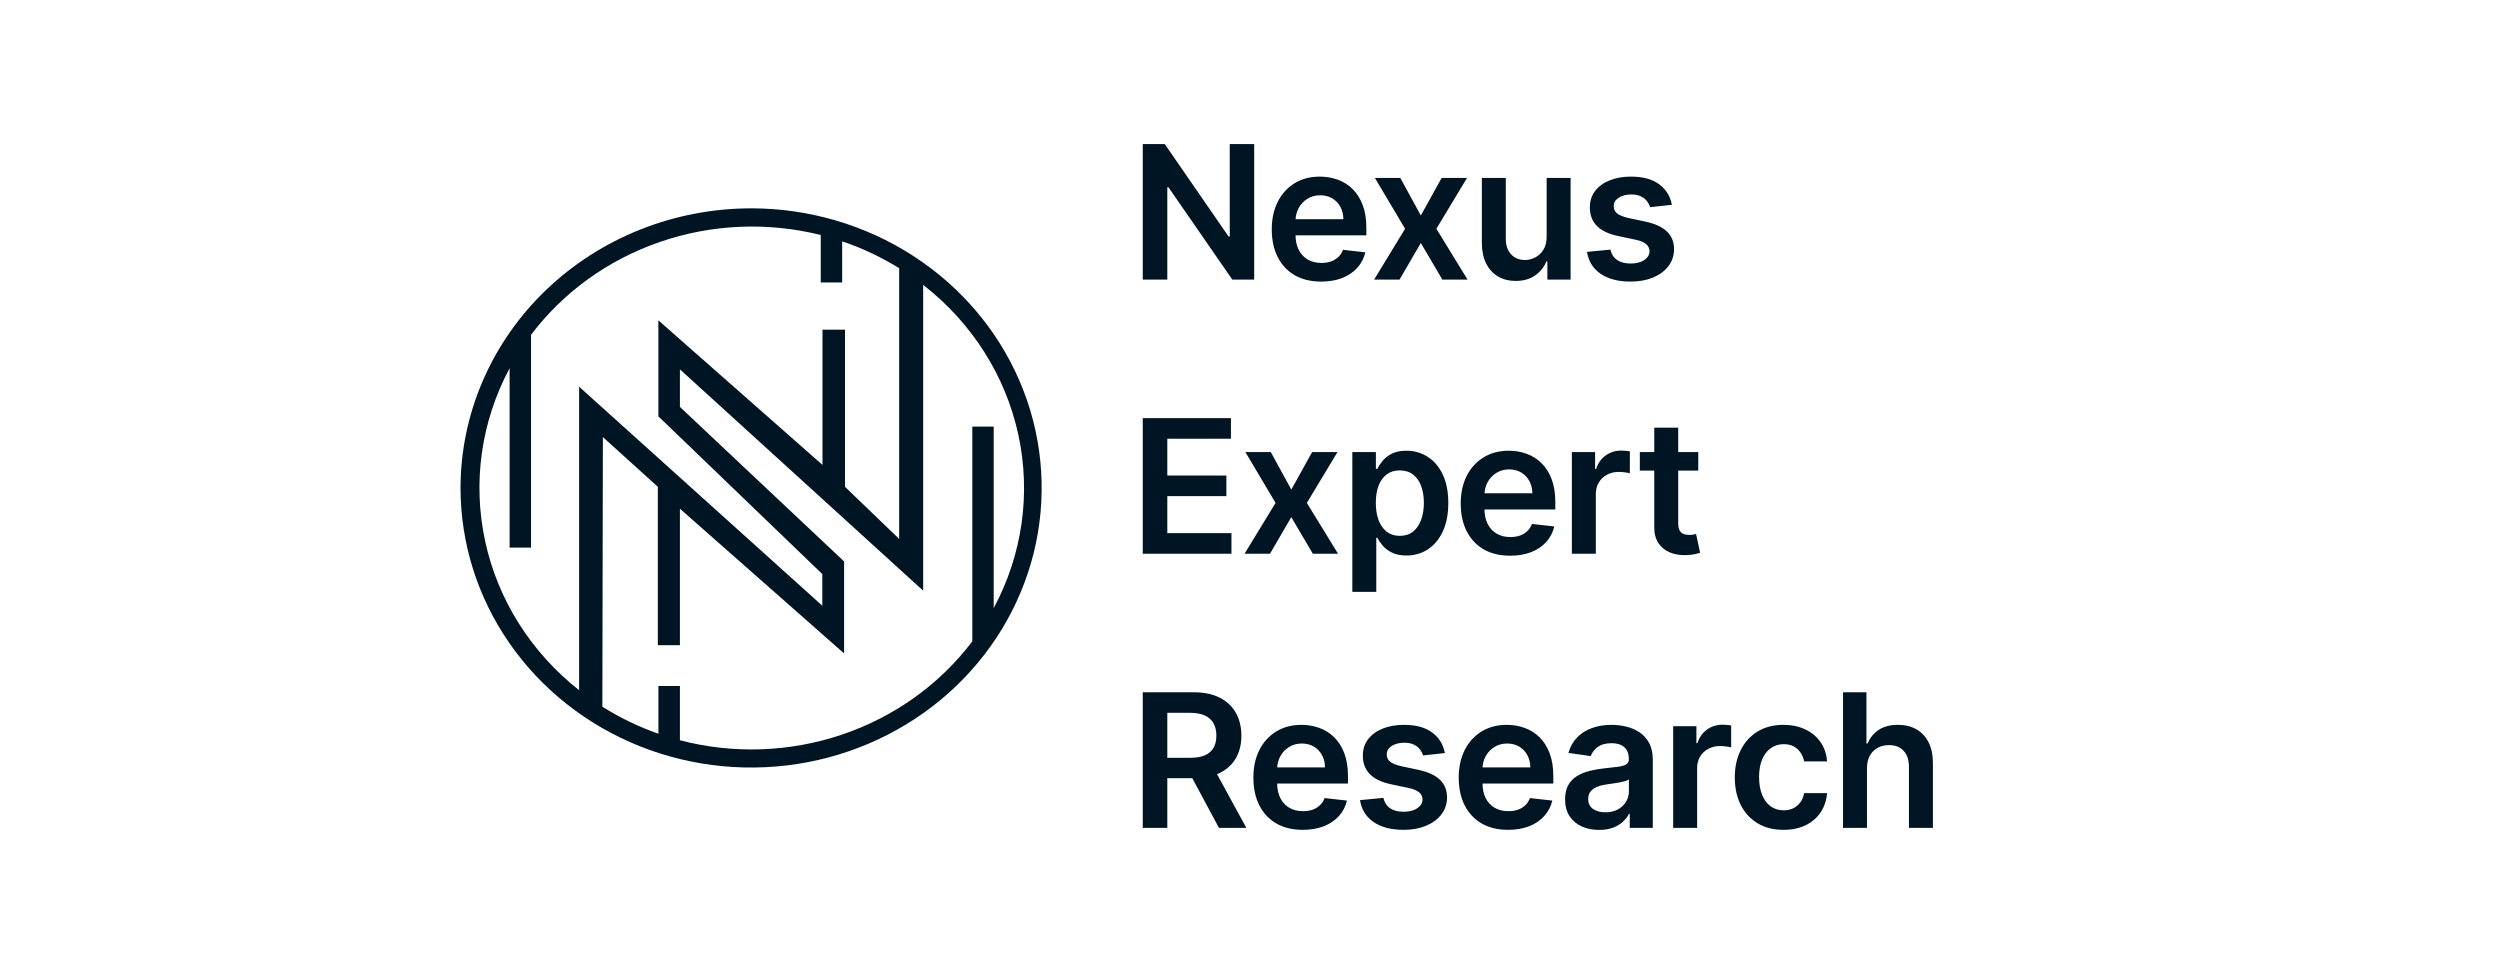<?xml version="1.0" encoding="UTF-8"?>
<svg xmlns="http://www.w3.org/2000/svg" width="228" height="89" viewBox="0 0 228 89" fill="none">
  <path fill-rule="evenodd" clip-rule="evenodd" d="M68.556 19C73.795 19.011 78.913 20.515 83.264 23.324C87.614 26.132 91.002 30.119 92.999 34.779C94.996 39.44 95.513 44.565 94.484 49.508C93.455 54.451 90.927 58.989 87.218 62.55C83.51 66.111 78.788 68.534 73.649 69.514C68.51 70.493 63.185 69.985 58.346 68.054C53.507 66.122 49.371 62.854 46.462 58.661C43.553 54.469 42 49.541 42 44.5C42.004 41.148 42.693 37.829 44.03 34.733C45.366 31.637 47.323 28.825 49.789 26.457C52.255 24.089 55.182 22.212 58.402 20.932C61.622 19.653 65.073 18.996 68.556 19ZM88.671 38.907H90.626V55.458C93.247 50.584 94.038 44.989 92.866 39.618C91.694 34.247 88.631 29.431 84.194 25.983V53.871L62.008 33.685V37.109L76.981 51.203V59.593L62.008 46.395V58.842H59.995V44.397L54.983 39.863L54.936 64.45C56.535 65.459 58.251 66.287 60.048 66.918V62.561H62.008V67.512C66.88 68.785 72.038 68.604 76.8 66.993C81.562 65.382 85.703 62.418 88.674 58.491V38.916L88.671 38.907ZM52.815 62.946V35.266L74.995 55.241V52.356L60.045 37.971V29.216L75.012 42.4V30.066H77.064V44.397L82.005 49.151V24.459C80.377 23.45 78.633 22.629 76.806 22.011V25.76H74.852V21.434C70.008 20.221 64.897 20.441 60.184 22.064C55.471 23.687 51.376 26.639 48.432 30.534V49.939H46.475V33.585C43.877 38.437 43.089 44.001 44.243 49.346C45.397 54.69 48.423 59.491 52.815 62.946Z" fill="#001524"></path>
  <path d="M114.38 13.136V25.5H112.387L106.562 17.078H106.459V25.5H104.219V13.136H106.224L112.043 21.564H112.152V13.136H114.38ZM120.489 25.681C119.559 25.681 118.756 25.488 118.08 25.102C117.408 24.711 116.891 24.16 116.528 23.447C116.166 22.731 115.985 21.888 115.985 20.918C115.985 19.964 116.166 19.127 116.528 18.407C116.895 17.682 117.406 17.119 118.062 16.716C118.718 16.31 119.488 16.107 120.374 16.107C120.945 16.107 121.485 16.199 121.992 16.384C122.503 16.565 122.954 16.847 123.344 17.229C123.738 17.612 124.048 18.099 124.274 18.69C124.499 19.278 124.612 19.978 124.612 20.791V21.461H117.011V19.988H122.517C122.513 19.57 122.422 19.197 122.245 18.871C122.068 18.541 121.821 18.282 121.503 18.093C121.189 17.904 120.823 17.809 120.404 17.809C119.957 17.809 119.565 17.918 119.227 18.135C118.889 18.348 118.625 18.63 118.436 18.98C118.251 19.326 118.156 19.707 118.152 20.121V21.407C118.152 21.946 118.251 22.409 118.448 22.796C118.645 23.178 118.921 23.472 119.275 23.677C119.629 23.878 120.044 23.979 120.519 23.979C120.837 23.979 121.124 23.934 121.382 23.846C121.64 23.753 121.863 23.619 122.052 23.441C122.241 23.264 122.384 23.045 122.481 22.783L124.521 23.013C124.392 23.552 124.147 24.023 123.785 24.425C123.427 24.824 122.968 25.134 122.408 25.355C121.849 25.572 121.209 25.681 120.489 25.681ZM127.708 16.227L129.58 19.65L131.481 16.227H133.794L130.998 20.864L133.842 25.5H131.542L129.58 22.162L127.636 25.5H125.318L128.143 20.864L125.39 16.227H127.708ZM141.054 21.6V16.227H143.239V25.5H141.12V23.852H141.024C140.815 24.371 140.47 24.796 139.992 25.126C139.517 25.456 138.931 25.621 138.235 25.621C137.627 25.621 137.09 25.486 136.623 25.216C136.16 24.943 135.798 24.546 135.536 24.027C135.275 23.504 135.144 22.872 135.144 22.131V16.227H137.329V21.793C137.329 22.381 137.49 22.848 137.812 23.194C138.134 23.54 138.557 23.713 139.08 23.713C139.402 23.713 139.714 23.635 140.016 23.478C140.318 23.321 140.565 23.087 140.758 22.777C140.955 22.463 141.054 22.071 141.054 21.6ZM152.475 18.678L150.483 18.896C150.427 18.694 150.328 18.505 150.187 18.328C150.051 18.151 149.866 18.008 149.632 17.899C149.399 17.791 149.113 17.736 148.775 17.736C148.32 17.736 147.938 17.835 147.628 18.032C147.322 18.23 147.171 18.485 147.175 18.799C147.171 19.069 147.27 19.288 147.471 19.457C147.676 19.626 148.014 19.765 148.485 19.874L150.067 20.212C150.944 20.401 151.596 20.701 152.023 21.111C152.453 21.522 152.671 22.059 152.675 22.723C152.671 23.307 152.5 23.822 152.162 24.268C151.828 24.711 151.363 25.057 150.767 25.307C150.171 25.556 149.487 25.681 148.714 25.681C147.58 25.681 146.666 25.444 145.974 24.969C145.281 24.49 144.869 23.824 144.736 22.971L146.867 22.765C146.964 23.184 147.169 23.5 147.483 23.713C147.797 23.926 148.205 24.033 148.708 24.033C149.228 24.033 149.644 23.926 149.958 23.713C150.276 23.5 150.435 23.236 150.435 22.922C150.435 22.657 150.332 22.437 150.127 22.264C149.926 22.091 149.612 21.958 149.185 21.866L147.604 21.534C146.714 21.349 146.056 21.037 145.63 20.598C145.203 20.155 144.992 19.596 144.996 18.92C144.992 18.348 145.147 17.853 145.461 17.435C145.779 17.012 146.219 16.686 146.783 16.457C147.35 16.223 148.004 16.107 148.745 16.107C149.831 16.107 150.687 16.338 151.31 16.801C151.938 17.264 152.327 17.889 152.475 18.678ZM104.219 50.5V38.136H112.261V40.014H106.459V43.37H111.844V45.248H106.459V48.623H112.309V50.5H104.219ZM115.896 41.227L117.767 44.65L119.669 41.227H121.981L119.186 45.864L122.029 50.5H119.729L117.767 47.162L115.824 50.5H113.505L116.331 45.864L113.578 41.227H115.896ZM123.332 53.977V41.227H125.481V42.761H125.607C125.72 42.535 125.879 42.296 126.084 42.042C126.29 41.785 126.567 41.565 126.917 41.384C127.268 41.199 127.714 41.106 128.258 41.106C128.974 41.106 129.62 41.29 130.196 41.656C130.775 42.018 131.234 42.555 131.572 43.268C131.914 43.976 132.085 44.845 132.085 45.876C132.085 46.894 131.918 47.759 131.584 48.472C131.25 49.184 130.795 49.727 130.22 50.102C129.644 50.476 128.992 50.663 128.264 50.663C127.732 50.663 127.292 50.575 126.942 50.397C126.591 50.22 126.31 50.007 126.096 49.758C125.887 49.504 125.724 49.264 125.607 49.039H125.517V53.977H123.332ZM125.475 45.864C125.475 46.463 125.559 46.989 125.728 47.439C125.901 47.89 126.149 48.242 126.471 48.496C126.797 48.745 127.191 48.87 127.654 48.87C128.137 48.87 128.541 48.741 128.867 48.484C129.193 48.222 129.439 47.866 129.604 47.415C129.773 46.96 129.857 46.443 129.857 45.864C129.857 45.288 129.775 44.777 129.61 44.33C129.445 43.883 129.199 43.533 128.873 43.28C128.547 43.026 128.141 42.9 127.654 42.9C127.187 42.9 126.791 43.022 126.465 43.268C126.139 43.513 125.891 43.857 125.722 44.3C125.557 44.743 125.475 45.264 125.475 45.864ZM137.722 50.681C136.792 50.681 135.989 50.488 135.313 50.102C134.641 49.711 134.124 49.16 133.761 48.447C133.399 47.731 133.218 46.888 133.218 45.918C133.218 44.964 133.399 44.127 133.761 43.407C134.128 42.682 134.639 42.119 135.295 41.716C135.951 41.31 136.722 41.106 137.607 41.106C138.178 41.106 138.718 41.199 139.225 41.384C139.736 41.565 140.187 41.847 140.577 42.229C140.972 42.612 141.281 43.099 141.507 43.69C141.732 44.278 141.845 44.978 141.845 45.791V46.461H134.244V44.988H139.75C139.746 44.57 139.655 44.197 139.478 43.871C139.301 43.541 139.054 43.282 138.736 43.093C138.422 42.904 138.056 42.809 137.637 42.809C137.19 42.809 136.798 42.918 136.46 43.135C136.122 43.348 135.858 43.63 135.669 43.98C135.484 44.326 135.389 44.707 135.385 45.121V46.407C135.385 46.946 135.484 47.409 135.681 47.795C135.878 48.178 136.154 48.472 136.508 48.677C136.862 48.878 137.277 48.979 137.752 48.979C138.07 48.979 138.358 48.934 138.615 48.846C138.873 48.753 139.096 48.618 139.285 48.441C139.474 48.264 139.617 48.045 139.714 47.783L141.754 48.013C141.626 48.552 141.38 49.023 141.018 49.425C140.66 49.824 140.201 50.134 139.641 50.355C139.082 50.572 138.442 50.681 137.722 50.681ZM143.354 50.5V41.227H145.473V42.773H145.569C145.738 42.237 146.028 41.825 146.439 41.535C146.853 41.241 147.326 41.094 147.857 41.094C147.978 41.094 148.113 41.1 148.262 41.113C148.415 41.121 148.541 41.135 148.642 41.155V43.165C148.549 43.133 148.403 43.105 148.201 43.081C148.004 43.052 147.813 43.038 147.628 43.038C147.229 43.038 146.871 43.125 146.553 43.298C146.239 43.467 145.992 43.702 145.811 44.004C145.63 44.306 145.539 44.654 145.539 45.049V50.5H143.354ZM154.882 41.227V42.918H149.552V41.227H154.882ZM150.868 39.006H153.053V47.711C153.053 48.005 153.097 48.23 153.186 48.387C153.278 48.54 153.399 48.645 153.548 48.701C153.697 48.757 153.862 48.785 154.043 48.785C154.18 48.785 154.305 48.775 154.417 48.755C154.534 48.735 154.623 48.717 154.683 48.701L155.051 50.409C154.935 50.45 154.768 50.494 154.55 50.542C154.337 50.591 154.075 50.619 153.765 50.627C153.218 50.643 152.725 50.56 152.286 50.379C151.848 50.194 151.5 49.908 151.242 49.522C150.988 49.136 150.864 48.653 150.868 48.073V39.006ZM104.219 75.5V63.136H108.856C109.806 63.136 110.603 63.301 111.246 63.631C111.894 63.961 112.383 64.424 112.713 65.02C113.047 65.612 113.214 66.302 113.214 67.091C113.214 67.883 113.045 68.572 112.707 69.155C112.373 69.735 111.88 70.183 111.228 70.501C110.576 70.815 109.775 70.972 108.826 70.972H105.523V69.113H108.524C109.079 69.113 109.534 69.037 109.888 68.883C110.242 68.727 110.504 68.499 110.673 68.201C110.846 67.9 110.933 67.529 110.933 67.091C110.933 66.652 110.846 66.278 110.673 65.968C110.5 65.654 110.236 65.416 109.882 65.255C109.528 65.09 109.071 65.008 108.512 65.008H106.459V75.5H104.219ZM110.607 69.898L113.667 75.5H111.168L108.162 69.898H110.607ZM118.812 75.681C117.882 75.681 117.079 75.488 116.403 75.102C115.731 74.711 115.214 74.16 114.852 73.447C114.489 72.731 114.308 71.888 114.308 70.918C114.308 69.964 114.489 69.127 114.852 68.407C115.218 67.682 115.729 67.119 116.385 66.716C117.041 66.31 117.812 66.106 118.697 66.106C119.269 66.106 119.808 66.199 120.315 66.384C120.826 66.565 121.277 66.847 121.667 67.229C122.062 67.612 122.372 68.099 122.597 68.69C122.822 69.278 122.935 69.978 122.935 70.791V71.461H115.335V69.988H120.84C120.836 69.57 120.746 69.197 120.569 68.871C120.391 68.541 120.144 68.282 119.826 68.093C119.512 67.903 119.146 67.809 118.727 67.809C118.281 67.809 117.888 67.918 117.55 68.135C117.212 68.348 116.948 68.63 116.759 68.98C116.574 69.326 116.48 69.707 116.476 70.121V71.407C116.476 71.946 116.574 72.409 116.771 72.796C116.969 73.178 117.244 73.472 117.598 73.677C117.953 73.878 118.367 73.979 118.842 73.979C119.16 73.979 119.448 73.934 119.705 73.846C119.963 73.753 120.186 73.618 120.375 73.441C120.565 73.264 120.707 73.045 120.804 72.783L122.844 73.013C122.716 73.552 122.47 74.023 122.108 74.425C121.75 74.824 121.291 75.134 120.732 75.355C120.172 75.572 119.532 75.681 118.812 75.681ZM131.773 68.678L129.78 68.896C129.724 68.694 129.626 68.505 129.485 68.328C129.348 68.151 129.163 68.008 128.929 67.9C128.696 67.791 128.41 67.737 128.072 67.737C127.617 67.737 127.235 67.835 126.925 68.032C126.619 68.23 126.468 68.485 126.472 68.799C126.468 69.069 126.567 69.288 126.768 69.457C126.973 69.626 127.311 69.765 127.782 69.874L129.364 70.212C130.241 70.401 130.893 70.701 131.32 71.111C131.751 71.522 131.968 72.059 131.972 72.723C131.968 73.307 131.797 73.822 131.459 74.269C131.125 74.711 130.66 75.057 130.064 75.307C129.469 75.556 128.784 75.681 128.012 75.681C126.877 75.681 125.963 75.444 125.271 74.969C124.579 74.49 124.166 73.824 124.033 72.971L126.164 72.765C126.261 73.184 126.466 73.5 126.78 73.713C127.094 73.926 127.503 74.033 128.006 74.033C128.525 74.033 128.941 73.926 129.255 73.713C129.573 73.5 129.732 73.236 129.732 72.922C129.732 72.657 129.63 72.437 129.424 72.264C129.223 72.091 128.909 71.958 128.483 71.866L126.901 71.534C126.011 71.349 125.353 71.037 124.927 70.598C124.5 70.155 124.289 69.596 124.293 68.92C124.289 68.348 124.444 67.853 124.758 67.435C125.076 67.012 125.516 66.686 126.08 66.457C126.647 66.223 127.301 66.106 128.042 66.106C129.129 66.106 129.984 66.338 130.608 66.801C131.235 67.264 131.624 67.889 131.773 68.678ZM137.539 75.681C136.609 75.681 135.806 75.488 135.13 75.102C134.458 74.711 133.941 74.16 133.579 73.447C133.217 72.731 133.035 71.888 133.035 70.918C133.035 69.964 133.217 69.127 133.579 68.407C133.945 67.682 134.456 67.119 135.112 66.716C135.768 66.31 136.539 66.106 137.424 66.106C137.996 66.106 138.535 66.199 139.042 66.384C139.553 66.565 140.004 66.847 140.395 67.229C140.789 67.612 141.099 68.099 141.324 68.69C141.55 69.278 141.662 69.978 141.662 70.791V71.461H134.062V69.988H139.567C139.563 69.57 139.473 69.197 139.296 68.871C139.119 68.541 138.871 68.282 138.553 68.093C138.239 67.903 137.873 67.809 137.455 67.809C137.008 67.809 136.615 67.918 136.277 68.135C135.939 68.348 135.676 68.63 135.486 68.98C135.301 69.326 135.207 69.707 135.203 70.121V71.407C135.203 71.946 135.301 72.409 135.499 72.796C135.696 73.178 135.971 73.472 136.326 73.677C136.68 73.878 137.094 73.979 137.569 73.979C137.887 73.979 138.175 73.934 138.433 73.846C138.69 73.753 138.913 73.618 139.103 73.441C139.292 73.264 139.435 73.045 139.531 72.783L141.572 73.013C141.443 73.552 141.197 74.023 140.835 74.425C140.477 74.824 140.018 75.134 139.459 75.355C138.899 75.572 138.259 75.681 137.539 75.681ZM145.839 75.687C145.252 75.687 144.723 75.582 144.252 75.373C143.785 75.16 143.415 74.846 143.141 74.431C142.871 74.017 142.736 73.506 142.736 72.898C142.736 72.375 142.833 71.942 143.026 71.6C143.219 71.258 143.483 70.984 143.817 70.779C144.151 70.574 144.527 70.419 144.946 70.314C145.369 70.206 145.805 70.127 146.256 70.079C146.799 70.022 147.24 69.972 147.578 69.928C147.916 69.88 148.162 69.807 148.315 69.711C148.471 69.61 148.55 69.455 148.55 69.246V69.21C148.55 68.755 148.415 68.403 148.146 68.153C147.876 67.903 147.487 67.779 146.98 67.779C146.445 67.779 146.021 67.895 145.707 68.129C145.397 68.362 145.187 68.638 145.079 68.956L143.038 68.666C143.199 68.103 143.465 67.632 143.835 67.254C144.205 66.871 144.658 66.585 145.193 66.396C145.729 66.203 146.32 66.106 146.968 66.106C147.415 66.106 147.86 66.159 148.302 66.263C148.745 66.368 149.15 66.541 149.516 66.783C149.882 67.02 150.176 67.344 150.397 67.755C150.623 68.165 150.735 68.678 150.735 69.294V75.5H148.634V74.226H148.562C148.429 74.484 148.242 74.725 148.001 74.951C147.763 75.172 147.463 75.351 147.101 75.488C146.743 75.621 146.322 75.687 145.839 75.687ZM146.407 74.081C146.846 74.081 147.226 73.995 147.548 73.822C147.87 73.645 148.117 73.411 148.29 73.121C148.467 72.832 148.556 72.516 148.556 72.174V71.081C148.488 71.137 148.371 71.19 148.206 71.238C148.045 71.286 147.864 71.329 147.663 71.365C147.461 71.401 147.262 71.433 147.065 71.461C146.868 71.49 146.697 71.514 146.552 71.534C146.226 71.578 145.934 71.65 145.676 71.751C145.419 71.852 145.216 71.993 145.067 72.174C144.918 72.351 144.843 72.58 144.843 72.862C144.843 73.264 144.99 73.568 145.284 73.773C145.578 73.979 145.952 74.081 146.407 74.081ZM152.593 75.5V66.227H154.712V67.773H154.808C154.977 67.237 155.267 66.825 155.678 66.535C156.092 66.241 156.565 66.094 157.096 66.094C157.217 66.094 157.352 66.1 157.501 66.113C157.654 66.121 157.781 66.135 157.881 66.155V68.165C157.789 68.133 157.642 68.105 157.44 68.081C157.243 68.052 157.052 68.038 156.867 68.038C156.469 68.038 156.11 68.125 155.792 68.298C155.478 68.467 155.231 68.702 155.05 69.004C154.869 69.306 154.778 69.654 154.778 70.049V75.5H152.593ZM162.656 75.681C161.73 75.681 160.935 75.478 160.271 75.071C159.611 74.665 159.102 74.103 158.744 73.387C158.39 72.667 158.213 71.838 158.213 70.9C158.213 69.958 158.394 69.127 158.756 68.407C159.118 67.682 159.629 67.119 160.289 66.716C160.954 66.31 161.738 66.106 162.644 66.106C163.396 66.106 164.063 66.245 164.642 66.523C165.226 66.797 165.69 67.185 166.037 67.688C166.383 68.187 166.58 68.771 166.628 69.439H164.539C164.455 68.992 164.254 68.62 163.936 68.322C163.622 68.02 163.201 67.869 162.674 67.869C162.227 67.869 161.835 67.99 161.497 68.231C161.159 68.469 160.895 68.811 160.706 69.258C160.521 69.704 160.428 70.24 160.428 70.864C160.428 71.496 160.521 72.039 160.706 72.494C160.891 72.944 161.151 73.293 161.485 73.538C161.823 73.779 162.219 73.9 162.674 73.9C162.996 73.9 163.284 73.84 163.537 73.719C163.795 73.594 164.01 73.415 164.183 73.182C164.356 72.948 164.475 72.665 164.539 72.331H166.628C166.576 72.987 166.383 73.568 166.049 74.075C165.715 74.578 165.26 74.973 164.684 75.258C164.109 75.54 163.433 75.681 162.656 75.681ZM170.268 70.067V75.5H168.083V63.136H170.22V67.803H170.328C170.546 67.28 170.882 66.867 171.337 66.565C171.795 66.26 172.379 66.106 173.087 66.106C173.731 66.106 174.293 66.241 174.772 66.511C175.251 66.781 175.621 67.175 175.882 67.694C176.148 68.213 176.281 68.847 176.281 69.596V75.5H174.095V69.934C174.095 69.31 173.935 68.825 173.613 68.479C173.295 68.129 172.848 67.954 172.272 67.954C171.886 67.954 171.54 68.038 171.234 68.207C170.932 68.372 170.695 68.612 170.522 68.926C170.353 69.24 170.268 69.62 170.268 70.067Z" fill="#001524"></path>
</svg>
